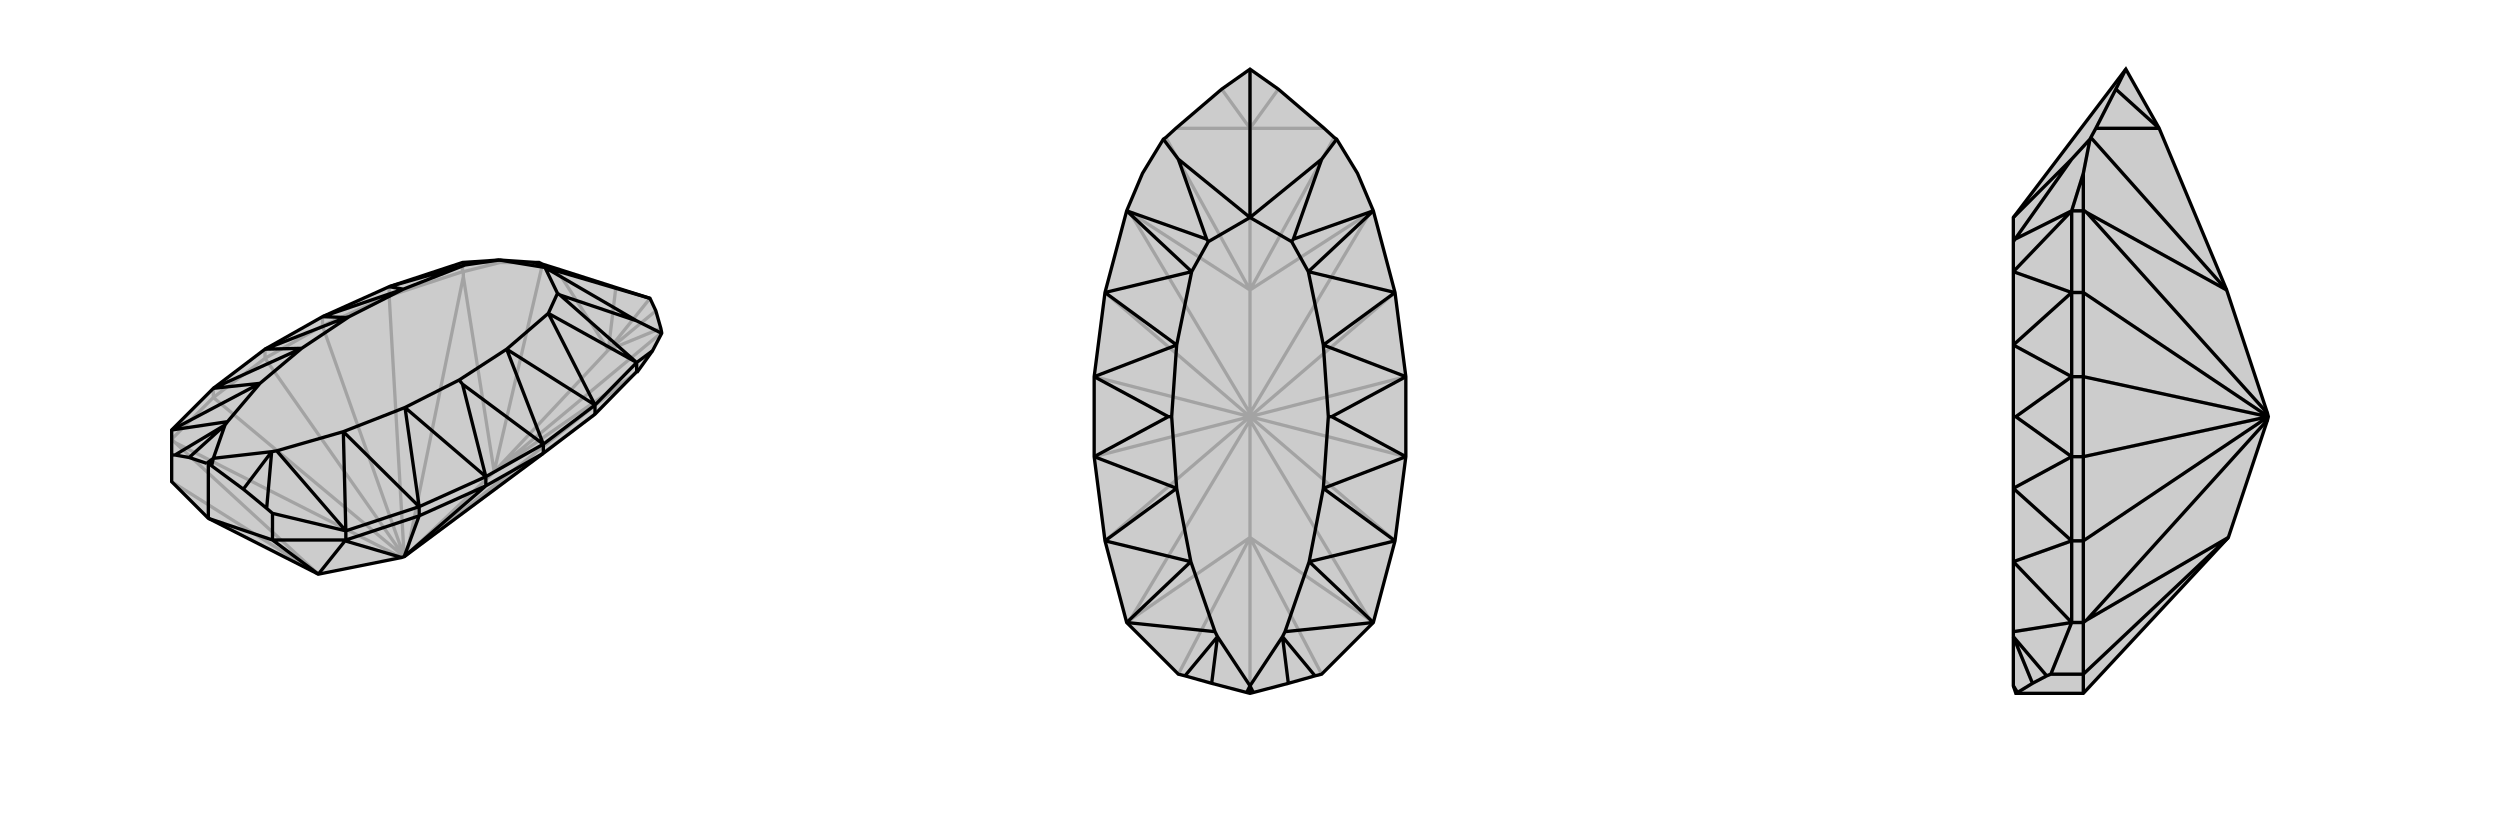 <svg xmlns="http://www.w3.org/2000/svg" viewBox="0 0 3000 1000">
    <g stroke="currentColor" stroke-width="4" fill="none" transform="translate(-15 -13)">
        <path fill="currentColor" stroke="none" fill-opacity=".2" d="M667,557L729,510L779,459L780,459L798,434L809,413L809,412L808,407L802,386L795,371L754,358L682,335L666,330L662,328L658,328L614,325L570,328L482,357L402,393L333,432L271,479L221,529L221,559L221,591L265,635L397,702L497,682L500,681z" />
<path stroke-opacity=".2" d="M500,681L503,679M500,681L271,490M500,681L482,368M500,681L729,510M500,681L333,443M500,681L402,404M333,443L402,404M333,443L271,490M333,443L333,432M402,404L482,368M402,404L402,393M271,490L221,540M271,490L271,479M482,368L570,339M482,368L482,357M497,682L225,544M503,679L571,345M503,679L775,463M503,679L608,579M571,345L571,339M571,345L608,579M775,463L780,459M775,463L608,579M608,579L666,330M608,579L809,412M608,579L745,433M570,339L571,339M570,339L570,328M571,339L615,328M745,433L682,335M745,433L808,407M745,433L754,358M745,433L802,386M745,433L795,371M225,544L221,540M225,544L397,702M397,702L221,591M615,328L662,328M570,328L615,328" />
<path d="M667,557L729,510L779,459L780,459L798,434L809,413L809,412L808,407L802,386L795,371L754,358L682,335L666,330L662,328L658,328L614,325L570,328L482,357L402,393L333,432L271,479L221,529L221,559L221,591L265,635L397,702L497,682L500,681z" />
<path d="M500,681L518,632M500,681L598,596M667,557L598,596M667,557L667,546M598,596L518,632M598,596L598,585M729,510L729,499M518,632L430,661M518,632L518,621M497,682L429,662M779,459L779,448M429,662L430,661M429,662L397,702M397,702L342,661M430,661L430,650M430,661L342,661M342,661L265,635M342,661L342,629M265,635L265,569M598,585L667,546M570,474L598,585M430,394L333,432M570,474L667,546M570,474L566,469M430,394L402,393M430,394L434,393M598,585L518,621M598,585L501,502M333,432L377,431M402,393L499,360M667,546L729,499M667,546L623,432M518,621L501,502M271,479L377,431M482,357L499,360M729,499L623,432M518,621L430,650M518,621L427,531M271,479L327,473M482,357L573,331M729,499L779,448M729,499L673,389M779,448L673,389M570,328L573,331M427,531L427,531M427,531L430,650M327,473L327,473M327,473L221,529M430,650L342,629M342,629L335,623M430,650L347,554M221,559L225,559M221,529L288,519M335,623L307,600M335,623L341,555M225,559L242,562M225,559L285,523M307,600L269,572M307,600L341,555M242,562L263,569M242,562L285,523M265,569L269,572M269,572L271,563M265,569L263,569M263,569L271,563M265,569L271,563M779,448L798,434M779,448L687,367M687,367L684,365M687,367L779,398M614,325L614,325M809,413L779,398M779,398L669,334M658,328L669,334M795,371L669,334M566,469L501,502M434,393L377,431M566,469L623,432M434,393L499,360M501,502L427,531M377,431L327,473M499,360L573,331M623,432L673,389M673,389L684,365M573,331L614,325M427,531L347,554M327,473L288,519M347,554L341,555M288,519L285,523M341,555L271,563M285,523L271,563M684,365L669,334M614,325L669,334" />
    </g>
    <g stroke="currentColor" stroke-width="4" fill="none" transform="translate(1000 0)">
        <path fill="currentColor" stroke="none" fill-opacity=".2" d="M674,649L648,747L586,809L578,811L546,820L504,831L500,832L496,831L454,820L422,811L414,809L352,747L326,649L313,548L313,452L326,351L352,253L371,208L396,167L399,165L411,154L466,107L500,83L534,107L589,154L601,165L604,167L629,208L648,253L674,351L687,452L687,548z" />
<path stroke-opacity=".2" d="M500,500L500,496M500,500L500,504M500,500L326,649M500,500L326,351M500,500L674,351M500,500L674,649M500,500L313,548M500,500L313,452M500,500L687,452M500,500L687,548M500,504L356,744M500,496L356,255M500,496L644,255M500,496L500,348M500,504L644,744M500,504L500,645M356,255L353,252M356,255L500,348M644,255L647,252M644,255L500,348M500,348L399,165M500,348L601,165M500,348L500,154M500,154L411,154M500,154L589,154M500,154L466,107M500,154L534,107M500,154L500,83M356,744L352,747M356,744L500,645M644,744L648,747M644,744L500,645M500,645L414,809M500,645L586,809M500,645L500,832" />
<path d="M674,649L648,747L586,809L578,811L546,820L504,831L500,832L496,831L454,820L422,811L414,809L352,747L326,649L313,548L313,452L326,351L352,253L371,208L396,167L399,165L411,154L466,107L500,83L534,107L589,154L601,165L604,167L629,208L648,253L674,351L687,452L687,548z" />
<path d="M598,500L687,548M402,500L313,548M598,500L687,452M598,500L594,500M402,500L313,452M402,500L406,500M687,548L588,586M313,548L412,586M313,452L412,414M687,452L588,414M674,649L588,586M326,649L412,586M326,351L412,414M674,351L588,414M674,649L571,674M326,649L429,674M326,351L430,326M674,351L570,326M648,253L570,326M352,253L430,326M571,674L571,674M571,674L648,747M429,674L429,674M429,674L352,747M648,747L542,758M352,747L458,758M578,811L539,764M422,811L461,764M546,820L539,764M454,820L461,764M504,831L500,823M496,831L500,823M500,832L500,823M648,253L552,287M352,253L448,287M552,287L550,290M552,287L586,191M448,287L450,290M448,287L414,191M604,167L586,191M586,191L500,261M396,167L414,191M414,191L500,261M500,83L500,261M594,500L588,586M406,500L412,586M594,500L588,414M406,500L412,414M588,586L571,674M412,586L429,674M412,414L430,326M588,414L570,326M570,326L550,290M430,326L450,290M571,674L542,758M429,674L458,758M542,758L539,764M458,758L461,764M539,764L500,823M461,764L500,823M550,290L500,261M450,290L500,261" />
    </g>
    <g stroke="currentColor" stroke-width="4" fill="none" transform="translate(2000 0)">
        <path fill="currentColor" stroke="none" fill-opacity=".2" d="M721,496L672,348L591,154L551,83L416,261L416,290L416,326L416,414L416,500L416,586L416,674L416,758L416,764L416,823L419,832L500,832L674,645L721,504L722,500z" />
<path stroke-opacity=".2" d="M722,500L500,649M722,500L500,351M722,500L500,548M722,500L500,452M500,548L500,452M500,548L500,649M500,548L486,548M500,452L500,351M500,452L486,452M500,649L500,747M500,649L486,649M500,351L500,253M500,351L486,351M721,504L504,744M721,496L504,255M504,255L500,252M504,255L672,348M672,348L509,165M500,253L500,252M500,253L486,253M500,252L500,208M591,154L515,154M591,154L539,107M504,744L500,747M504,744L674,645M674,645L500,809M500,747L486,747M500,747L500,809M500,809L500,832M500,809L461,809M486,548L486,452M419,500L486,548M419,500L486,452M419,500L416,500M486,548L486,649M486,548L416,586M486,452L486,351M486,452L416,414M486,649L416,586M486,351L416,414M486,649L486,747M486,649L416,674M486,351L486,253M486,351L416,326M486,253L416,326M416,674L416,674M416,674L486,747M486,747L461,809M461,809L456,811M486,747L416,758M456,811L439,820M456,811L416,764M439,820L421,831M439,820L416,764M419,832L421,831M421,831L416,823M500,208L508,167M486,253L500,208M486,253L418,287M418,287L416,290M418,287L486,191M509,165L508,167M509,165L515,154M515,154L539,107M551,83L539,107M508,167L486,191M486,191L416,261" />
<path d="M721,496L672,348L591,154L551,83L416,261L416,290L416,326L416,414L416,500L416,586L416,674L416,758L416,764L416,823L419,832L500,832L674,645L721,504L722,500z" />
<path d="M722,500L500,351M722,500L500,649M722,500L500,452M722,500L500,548M500,452L500,548M500,452L500,351M500,452L486,452M500,548L500,649M500,548L486,548M500,351L500,253M500,351L486,351M500,649L500,747M500,649L486,649M721,496L504,255M721,504L504,744M504,255L500,252M504,255L672,348M672,348L509,165M500,253L500,252M500,253L486,253M500,252L500,208M591,154L515,154M591,154L539,107M504,744L500,747M504,744L674,645M674,645L500,809M500,747L486,747M500,747L500,809M500,809L500,832M500,809L461,809M486,548L486,452M419,500L486,548M419,500L486,452M419,500L416,500M486,548L486,649M486,548L416,586M486,452L486,351M486,452L416,414M486,649L416,586M486,351L416,414M486,649L486,747M486,649L416,674M486,351L486,253M486,351L416,326M486,253L416,326M416,674L416,674M416,674L486,747M486,747L461,809M461,809L456,811M486,747L416,758M456,811L439,820M456,811L416,764M439,820L421,831M439,820L416,764M419,832L421,831M421,831L416,823M500,208L508,167M486,253L500,208M486,253L418,287M418,287L416,290M418,287L486,191M509,165L508,167M509,165L515,154M515,154L539,107M539,107L551,83M508,167L486,191M486,191L416,261" />
    </g>
</svg>